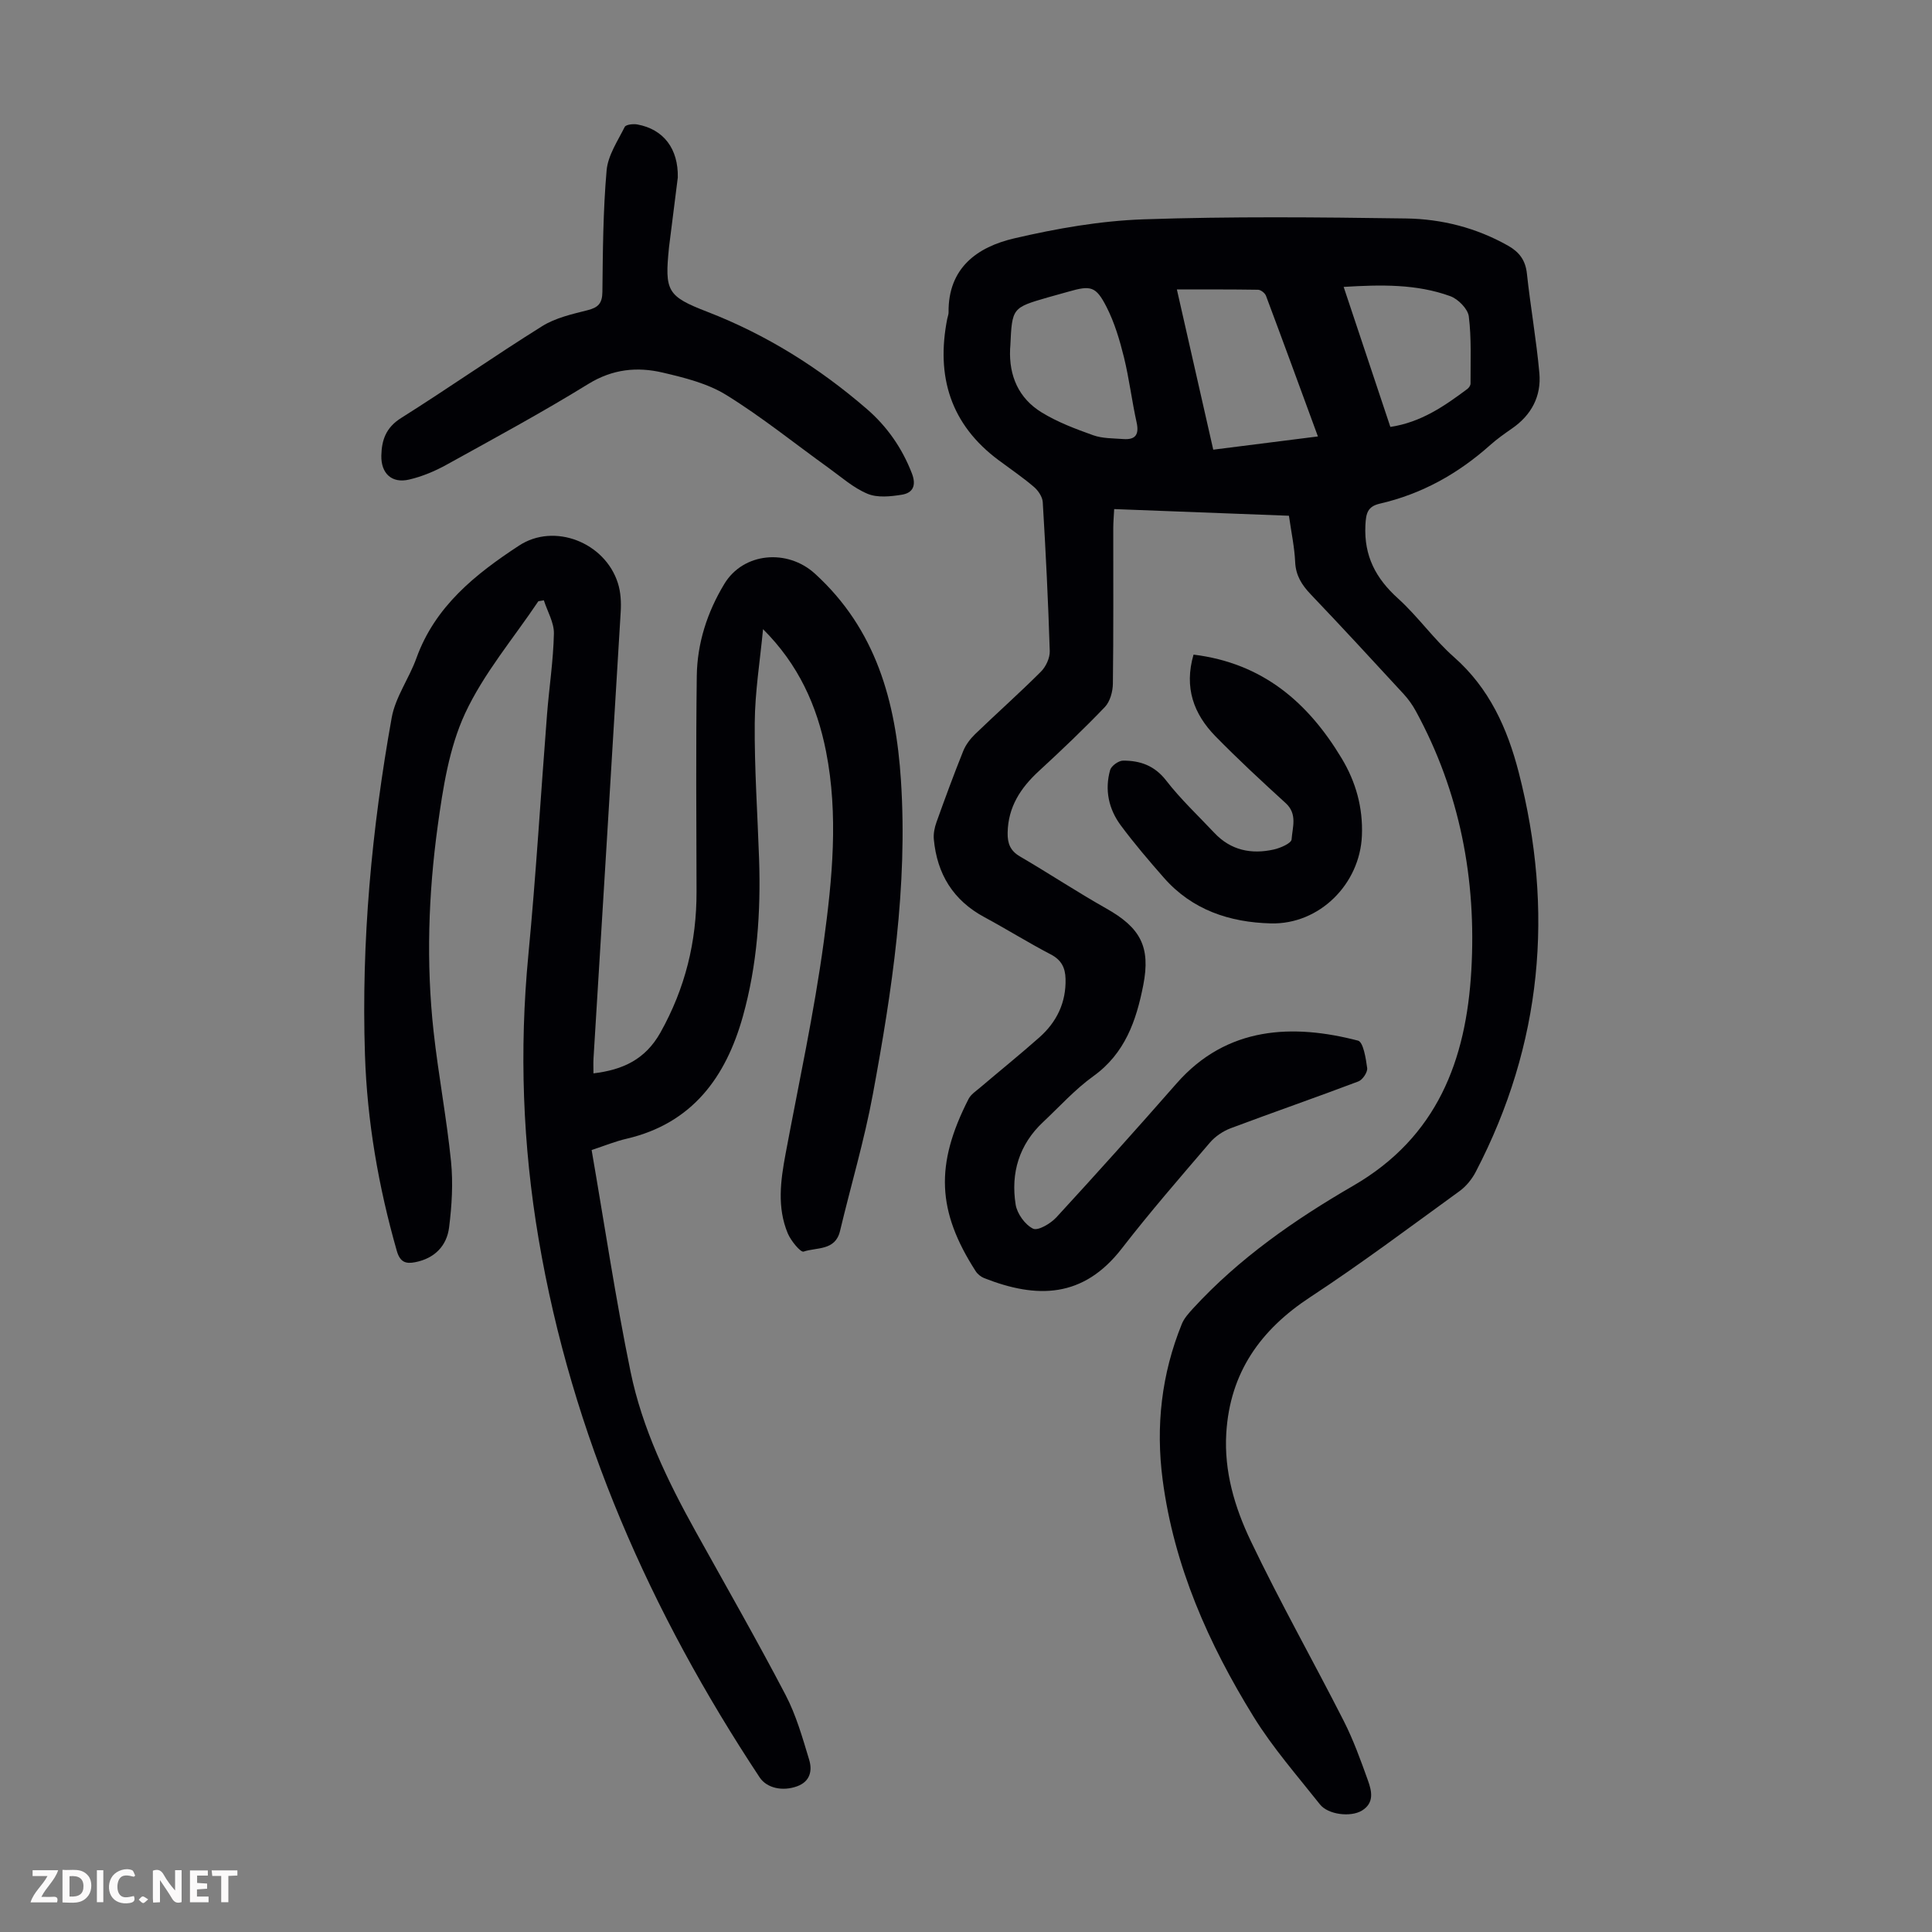 <svg enable-background="new 0 0 400 400" viewBox="0 0 400 400" xmlns="http://www.w3.org/2000/svg"><rect x="0" y="0" width="400" height="400" fill="#808080" stroke="none"/><g fill="#fbfafa"><path d="m37.59 393.81c-.92.31-1.52.05-2-.78-.7-1.2-1.52-2.34-2.47-3.78v4.59c-.55.03-.95.05-1.41.07-.03-.37-.06-.64-.06-.91 0-1.91 0-3.81 0-5.7 1.13-.41 1.77-.03 2.29.91.62 1.11 1.38 2.14 2.31 3.19v-4.2h1.35v6.61z"/><path d="m12.94 393.88v-6.75c1.9.19 3.93-.54 5.37 1.29.8 1.01.78 2.88.03 3.97-1.37 1.97-3.4 1.51-5.4 1.49m1.45-1.22c2.04.12 2.92-.58 2.89-2.21-.03-1.51-.98-2.19-2.89-2z"/><path d="m11.81 393.87h-5.49c.68-2.18 2.47-3.48 3.51-5.45h-3.08v-1.21h5.29c-.71 2.13-2.44 3.48-3.47 5.51.86 0 1.63.04 2.39-.01.79-.05 1.14.21.85 1.16"/><path d="m39.33 393.86v-6.61h3.7v1.07h-2.22v1.52c.68.04 1.34.09 2.07.13v1.07c-.72.05-1.38.09-2.1.14v1.48h2.4v1.19h-3.85z"/><path d="m27.71 388.56c-1.15-.3-2.46-.61-3.1.64-.37.73-.41 1.93-.06 2.67.63 1.35 1.99.93 3.17.68.35.94-.01 1.32-.93 1.46-1.62.25-3.05-.27-3.76-1.48-.73-1.24-.6-3.03.31-4.17.88-1.11 2.71-1.7 4-1.16.32.13.44.74.65 1.12-.1.08-.19.16-.28.24"/><path d="m49.15 387.24v1.07c-.59.02-1.17.05-1.87.08v5.44h-1.48v-5.44h-1.85c-.05-.4-.08-.73-.13-1.15z"/><path d="m20.06 387.21h1.33v6.62h-1.33z"/><path d="m30.68 393.25c-.49.38-.8.79-1.05.76-.32-.05-.6-.45-.9-.7.26-.24.51-.64.8-.67.29-.04.62.3 1.15.61"/></g><path d="m266.86 106.78c-12.07-.46-23.97-.91-36.18-1.38-.08 1.55-.19 2.73-.19 3.92-.01 10.74.06 21.49-.08 32.23-.02 1.64-.58 3.69-1.65 4.82-4.39 4.59-9.01 8.98-13.68 13.28-3.78 3.48-6.36 7.41-6.46 12.75-.04 2.23.54 3.75 2.57 4.93 5.98 3.49 11.77 7.33 17.8 10.73 7.12 4 9.27 7.94 7.71 15.91-1.44 7.34-3.77 14.12-10.33 18.84-3.79 2.72-6.98 6.28-10.41 9.5-4.97 4.66-6.72 10.55-5.68 17.09.3 1.88 1.94 4.16 3.6 4.98 1.01.5 3.64-1.05 4.83-2.34 8.41-9.14 16.7-18.39 24.89-27.73 10.46-11.93 24.21-12.33 37.56-8.86 1.09.28 1.63 3.67 1.9 5.68.11.86-.95 2.44-1.83 2.77-8.77 3.32-17.64 6.39-26.43 9.69-1.58.6-3.18 1.67-4.28 2.95-6.18 7.22-12.43 14.41-18.25 21.93-7.99 10.33-17.59 10.45-28.51 6.15-.68-.27-1.37-.83-1.76-1.44-8-12.44-8.43-22.05-1.46-35.67.48-.93 1.51-1.6 2.35-2.31 4.09-3.48 8.27-6.85 12.29-10.41 3.6-3.19 5.56-7.21 5.43-12.14-.06-2.29-.86-3.91-3.06-5.05-4.66-2.43-9.12-5.22-13.74-7.71-6.47-3.48-9.8-8.94-10.47-16.11-.11-1.16.15-2.45.55-3.56 1.77-4.94 3.58-9.87 5.54-14.74.52-1.29 1.45-2.51 2.46-3.49 4.51-4.35 9.2-8.51 13.63-12.94 1.03-1.03 1.86-2.83 1.82-4.25-.32-10.29-.83-20.57-1.45-30.85-.07-1.1-.96-2.41-1.86-3.17-2.29-1.95-4.8-3.66-7.22-5.46-10.03-7.43-13.05-17.4-10.69-29.34.09-.44.28-.88.27-1.31-.1-9.22 5.95-13.54 13.6-15.32 8.76-2.04 17.8-3.63 26.76-3.94 18.09-.62 36.21-.44 54.31-.18 7.41.1 14.6 1.92 21.19 5.65 2.31 1.31 3.59 3.01 3.88 5.77.74 6.88 1.96 13.71 2.58 20.6.43 4.77-1.64 8.68-5.66 11.46-1.56 1.08-3.13 2.19-4.54 3.45-6.62 5.91-14.13 10.11-22.81 12.11-2.55.59-2.89 1.96-3.01 4.5-.3 6.35 2.15 10.98 6.76 15.14 4.14 3.74 7.4 8.45 11.58 12.13 7.32 6.45 11.05 14.74 13.4 23.85 7.38 28.66 4.86 56.3-8.87 82.69-.79 1.53-2 3.03-3.38 4.03-10.22 7.41-20.34 15.01-30.89 21.93-10.35 6.79-16.63 15.64-17.4 28.16-.49 7.96 1.76 15.43 5.07 22.35 6.01 12.59 12.89 24.76 19.22 37.2 2.01 3.95 3.53 8.17 5.03 12.35.79 2.2 1.39 4.68-1.27 6.28-2.3 1.38-6.97.84-8.66-1.3-4.71-5.95-9.77-11.72-13.74-18.15-9.34-15.12-16.49-31.22-18.83-49.08-1.45-11.08-.24-21.87 3.98-32.25.48-1.18 1.43-2.22 2.31-3.19 9.56-10.42 21.11-18.43 33.18-25.42 17.41-10.08 23.37-26.02 24.44-44.55 1.09-18.86-2.35-36.97-11.5-53.74-.69-1.26-1.55-2.47-2.52-3.52-6.37-6.91-12.74-13.83-19.23-20.63-1.85-1.94-3.09-3.89-3.22-6.68-.13-3-.77-5.97-1.29-9.59zm6-16.42c-3.7-10.08-7.19-19.62-10.75-29.12-.21-.56-1.07-1.24-1.64-1.25-5.56-.09-11.12-.06-16.81-.06 2.44 10.73 4.95 21.8 7.53 33.17 7.22-.92 14.16-1.8 21.67-2.74zm-63.73-18.11c-.25 5.58 1.78 10.21 6.51 13.12 3.3 2.03 7.02 3.43 10.69 4.74 1.93.69 4.14.63 6.23.79 2.53.19 3.32-.92 2.76-3.46-.99-4.47-1.53-9.04-2.62-13.48-.88-3.55-1.94-7.14-3.59-10.38-2.22-4.36-3.28-4.53-7.96-3.18-1.39.4-2.8.77-4.19 1.17-7.4 2.14-7.42 2.17-7.78 10-.02.24-.04.46-.05.68zm78.73 16.14c6.37-.96 11.2-4.32 15.94-7.86.33-.24.66-.74.66-1.12-.02-4.64.21-9.32-.36-13.9-.2-1.57-2.21-3.6-3.83-4.19-7.01-2.55-14.35-2.39-22.08-1.92 3.3 9.89 6.47 19.39 9.67 28.99z" fill="#010105"/><path d="m122.49 238.1c2.69 15.56 4.96 30.81 8.06 45.9 2.42 11.77 7.66 22.6 13.49 33.1 6.24 11.24 12.63 22.4 18.59 33.79 2.2 4.2 3.52 8.89 4.9 13.45.67 2.22.24 4.49-2.49 5.49-3.01 1.1-6.29.39-7.77-1.85-22.57-34.14-38.87-70.87-45.75-111.43-3.31-19.5-4.02-39.1-2.13-58.84 1.59-16.59 2.57-33.24 3.87-49.85.44-5.56 1.3-11.11 1.42-16.68.05-2.28-1.35-4.59-2.08-6.89-.38.06-.76.12-1.14.19-5.16 7.7-11.32 14.94-15.18 23.25-3.3 7.13-4.57 15.4-5.66 23.31-1.93 14.09-2.41 28.33-.85 42.52.99 8.99 2.7 17.9 3.61 26.9.45 4.5.17 9.15-.4 13.66-.48 3.83-3 6.41-6.99 7.2-1.99.4-3.17 0-3.84-2.35-3.79-13.29-6.14-26.8-6.59-40.62-.77-23.46 1.4-46.72 5.54-69.78.77-4.26 3.61-8.12 5.11-12.3 3.87-10.75 12.23-17.4 21.25-23.31 7.3-4.79 17.8-.67 20.47 7.78.59 1.86.7 3.96.58 5.93-1.84 30.82-3.75 61.64-5.63 92.46-.06.99-.01 1.99-.01 3.1 6.03-.73 10.71-2.83 13.87-8.46 5.12-9.15 7.5-18.81 7.47-29.19-.04-14.87-.14-29.74.05-44.61.09-6.81 2.16-13.21 5.7-19.07 3.95-6.55 13.07-7.31 18.75-2.14 12.68 11.54 16.76 26.5 17.82 42.78 1.43 21.96-1.84 43.53-5.81 64.99-1.76 9.54-4.55 18.88-6.8 28.33-.98 4.14-4.85 3.35-7.54 4.27-.62.21-2.64-2.24-3.28-3.77-2.25-5.39-1.49-10.94-.45-16.5 2.73-14.6 5.9-29.15 7.9-43.86 1.77-13.04 3.07-26.26.47-39.43-1.87-9.48-5.71-18-13.04-25.31-.61 6.47-1.67 12.93-1.72 19.4-.08 9.39.58 18.78.9 28.17.37 11.01-.38 21.95-3.35 32.58-3.52 12.59-10.47 22.17-24.07 25.35-2.28.52-4.46 1.42-7.25 2.34z" fill="#010105"/><path d="m140.33 36.76c-.58 4.6-1.18 9.36-1.78 14.12-.01.11-.03.22-.04.33-.92 9.07-.4 10.12 7.92 13.34 12.23 4.73 23.15 11.58 33.03 20.12 4.2 3.63 7.3 8.08 9.33 13.32.97 2.51.24 4.07-2.1 4.44-2.32.37-5.03.66-7.08-.2-2.91-1.21-5.4-3.44-8.01-5.32-7.06-5.07-13.85-10.57-21.23-15.13-3.87-2.4-8.64-3.58-13.16-4.64-5.29-1.24-10.37-.74-15.38 2.34-9.6 5.92-19.53 11.29-29.4 16.75-2.41 1.33-5.05 2.44-7.73 3.06-3.59.84-5.82-1.27-5.75-4.95.07-3.26.97-5.83 4.09-7.79 9.83-6.19 19.36-12.87 29.21-19.02 2.75-1.72 6.17-2.49 9.38-3.3 2.23-.56 3.06-1.42 3.09-3.81.09-8.38.14-16.79.87-25.13.27-3.1 2.29-6.09 3.75-9.01.25-.5 1.78-.67 2.63-.51 5.43 1 8.49 5.04 8.36 10.99z" fill="#010105"/><path d="m247.11 135.53c14.35 1.77 23.72 9.92 30.67 21.48 2.94 4.89 4.42 10.18 4.19 15.97-.4 10.06-8.8 18.46-18.86 18.2-8.53-.22-16.28-2.78-22.13-9.44-3.09-3.52-6.15-7.1-8.94-10.86-2.5-3.38-3.36-7.34-2.2-11.45.24-.86 1.74-1.94 2.66-1.95 3.53-.02 6.54 1.01 8.94 4.12 3 3.87 6.62 7.27 9.99 10.85 3.4 3.61 7.65 4.47 12.3 3.43 1.38-.31 3.62-1.29 3.68-2.09.17-2.49 1.26-5.25-1.22-7.51-4.96-4.52-9.88-9.08-14.57-13.87-4.47-4.59-6.5-10.04-4.51-16.88z" fill="#010105"/></svg>